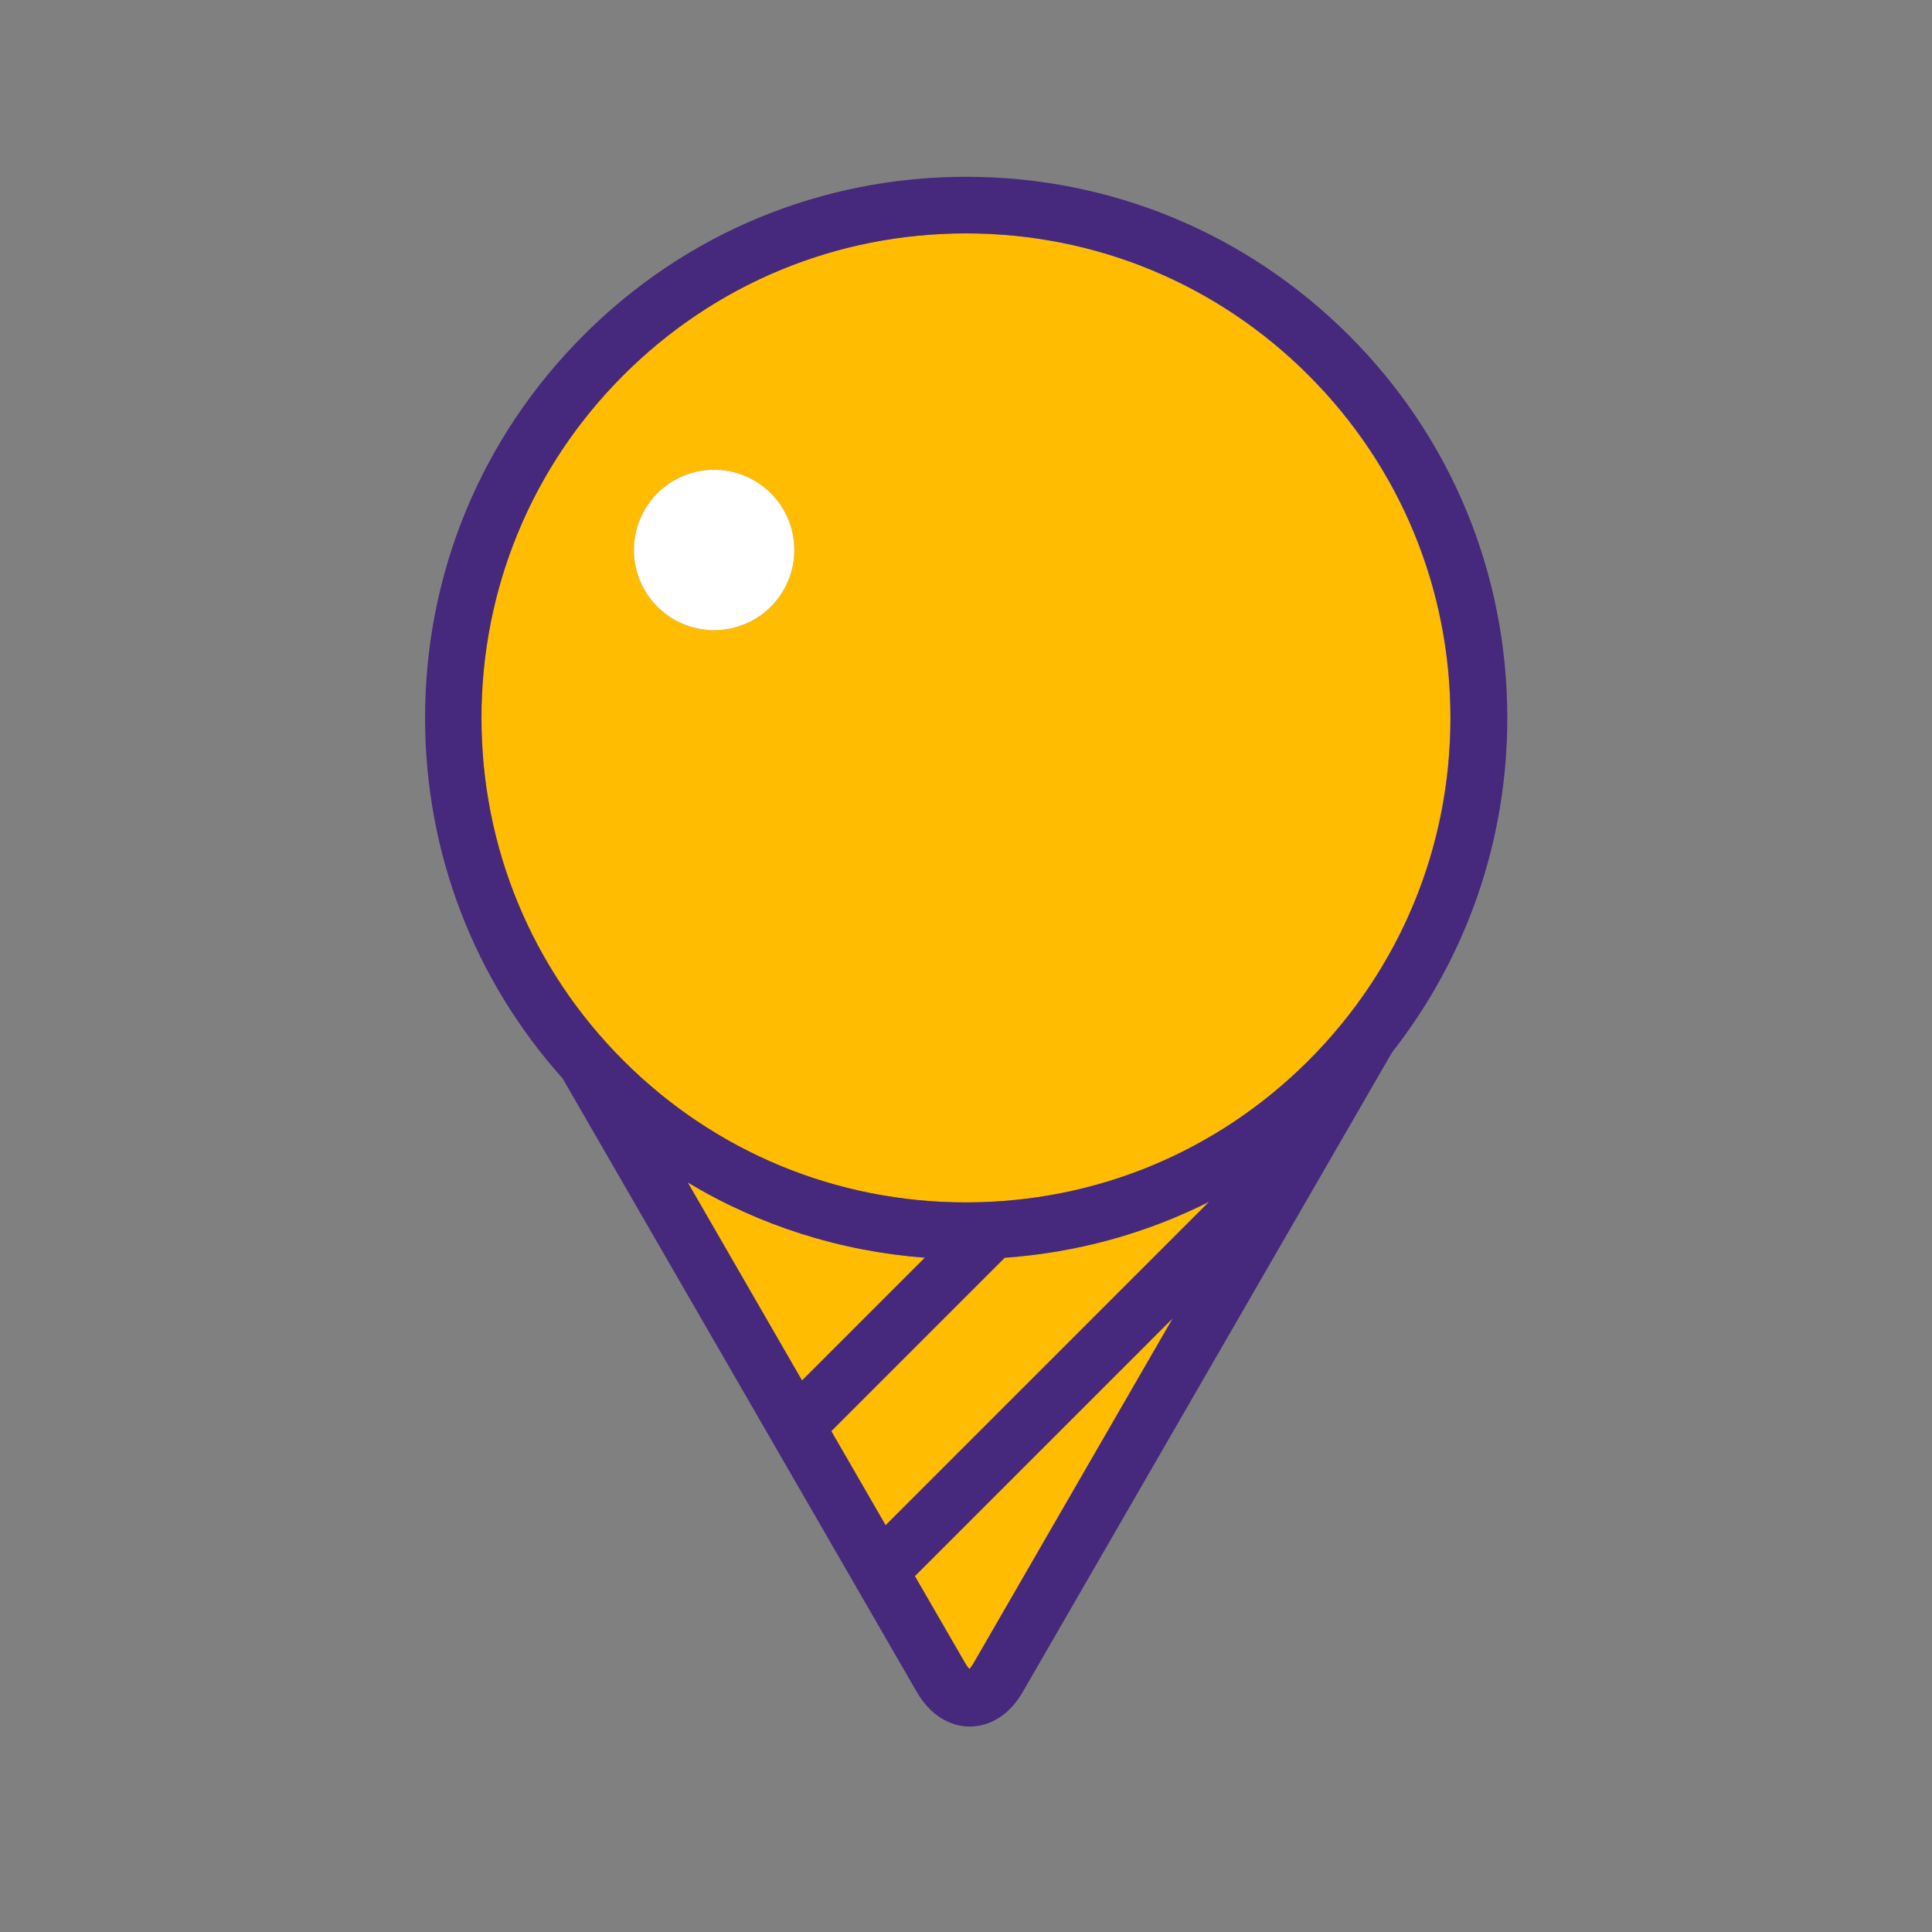 <?xml version="1.0" encoding="utf-8"?>
<!-- Uploaded to: SVG Repo, www.svgrepo.com, Generator: SVG Repo Mixer Tools -->
<svg width="800px" height="800px" viewBox="0 0 1024 1024" class="icon"  version="1.1" xmlns="http://www.w3.org/2000/svg"><rect x="0" y="0" width="1024" height="1024" fill="#808080" stroke="none"/><path d="M511.8 881.9c0.8 1.3 1.5 2.2 2 2.7 0.5-0.5 1.2-1.4 2-2.7l105.8-183.2-136.7 136.6 26.9 46.6zM364.5 626.7l60.6 105 65.1-65.1c-44.9-3.4-87.7-17.1-125.7-39.9zM532.5 666.7l-91.9 91.9 28.8 49.9L640.9 637c-33.6 16.9-70.3 27-108.4 29.7zM255.1 380.5c0 68.6 26.7 133.1 75.2 181.6s113 75.2 181.6 75.2 133.1-26.7 181.6-75.2 75.2-113 75.2-181.6-26.7-133.1-75.2-181.6-113-75.2-181.6-75.2-133.1 26.7-181.6 75.2c-48.4 48.5-75.2 113-75.2 181.6zM378.5 249c23.5 0 42.5 19 42.5 42.5S402 334 378.5 334 336 315 336 291.5s19-42.5 42.5-42.5z" fill="#FFBC00" /><path d="M798.9 380.5c0-76.6-29.8-148.7-84-202.8s-126.2-84-202.8-84c-76.6 0-148.7 29.8-202.8 84-54.2 54.2-84 126.2-84 202.8 0 71.2 25.8 138.4 72.9 191.1L486 896.9c6.7 11.6 16.9 18.2 28 18.2s21.3-6.6 28-18.2l195.8-339.1c39.5-50.4 61.1-112.2 61.1-177.3zM693.6 198.9c48.5 48.5 75.2 113 75.2 181.6s-26.7 133.1-75.2 181.6-113 75.2-181.6 75.2-133.1-26.7-181.6-75.2-75.2-113-75.2-181.6 26.7-133.1 75.2-181.6 113-75.2 181.6-75.2 133.1 26.7 181.6 75.2zM364.5 626.7c38 22.9 80.8 36.5 125.7 39.9l-65.1 65.1-60.6-105z m76.1 131.8l91.9-91.9c38.2-2.7 74.9-12.8 108.4-29.7L469.4 808.4l-28.8-49.9z m75.2 123.4c-0.8 1.3-1.5 2.2-2 2.7-0.5-0.5-1.2-1.4-2-2.7l-26.9-46.5 136.7-136.7-105.8 183.2z" fill="#46287C" /><path d="M378.5 291.5m-42.5 0a42.5 42.5 0 1 0 85 0 42.5 42.5 0 1 0-85 0Z" fill="#FFFFFF" /></svg>